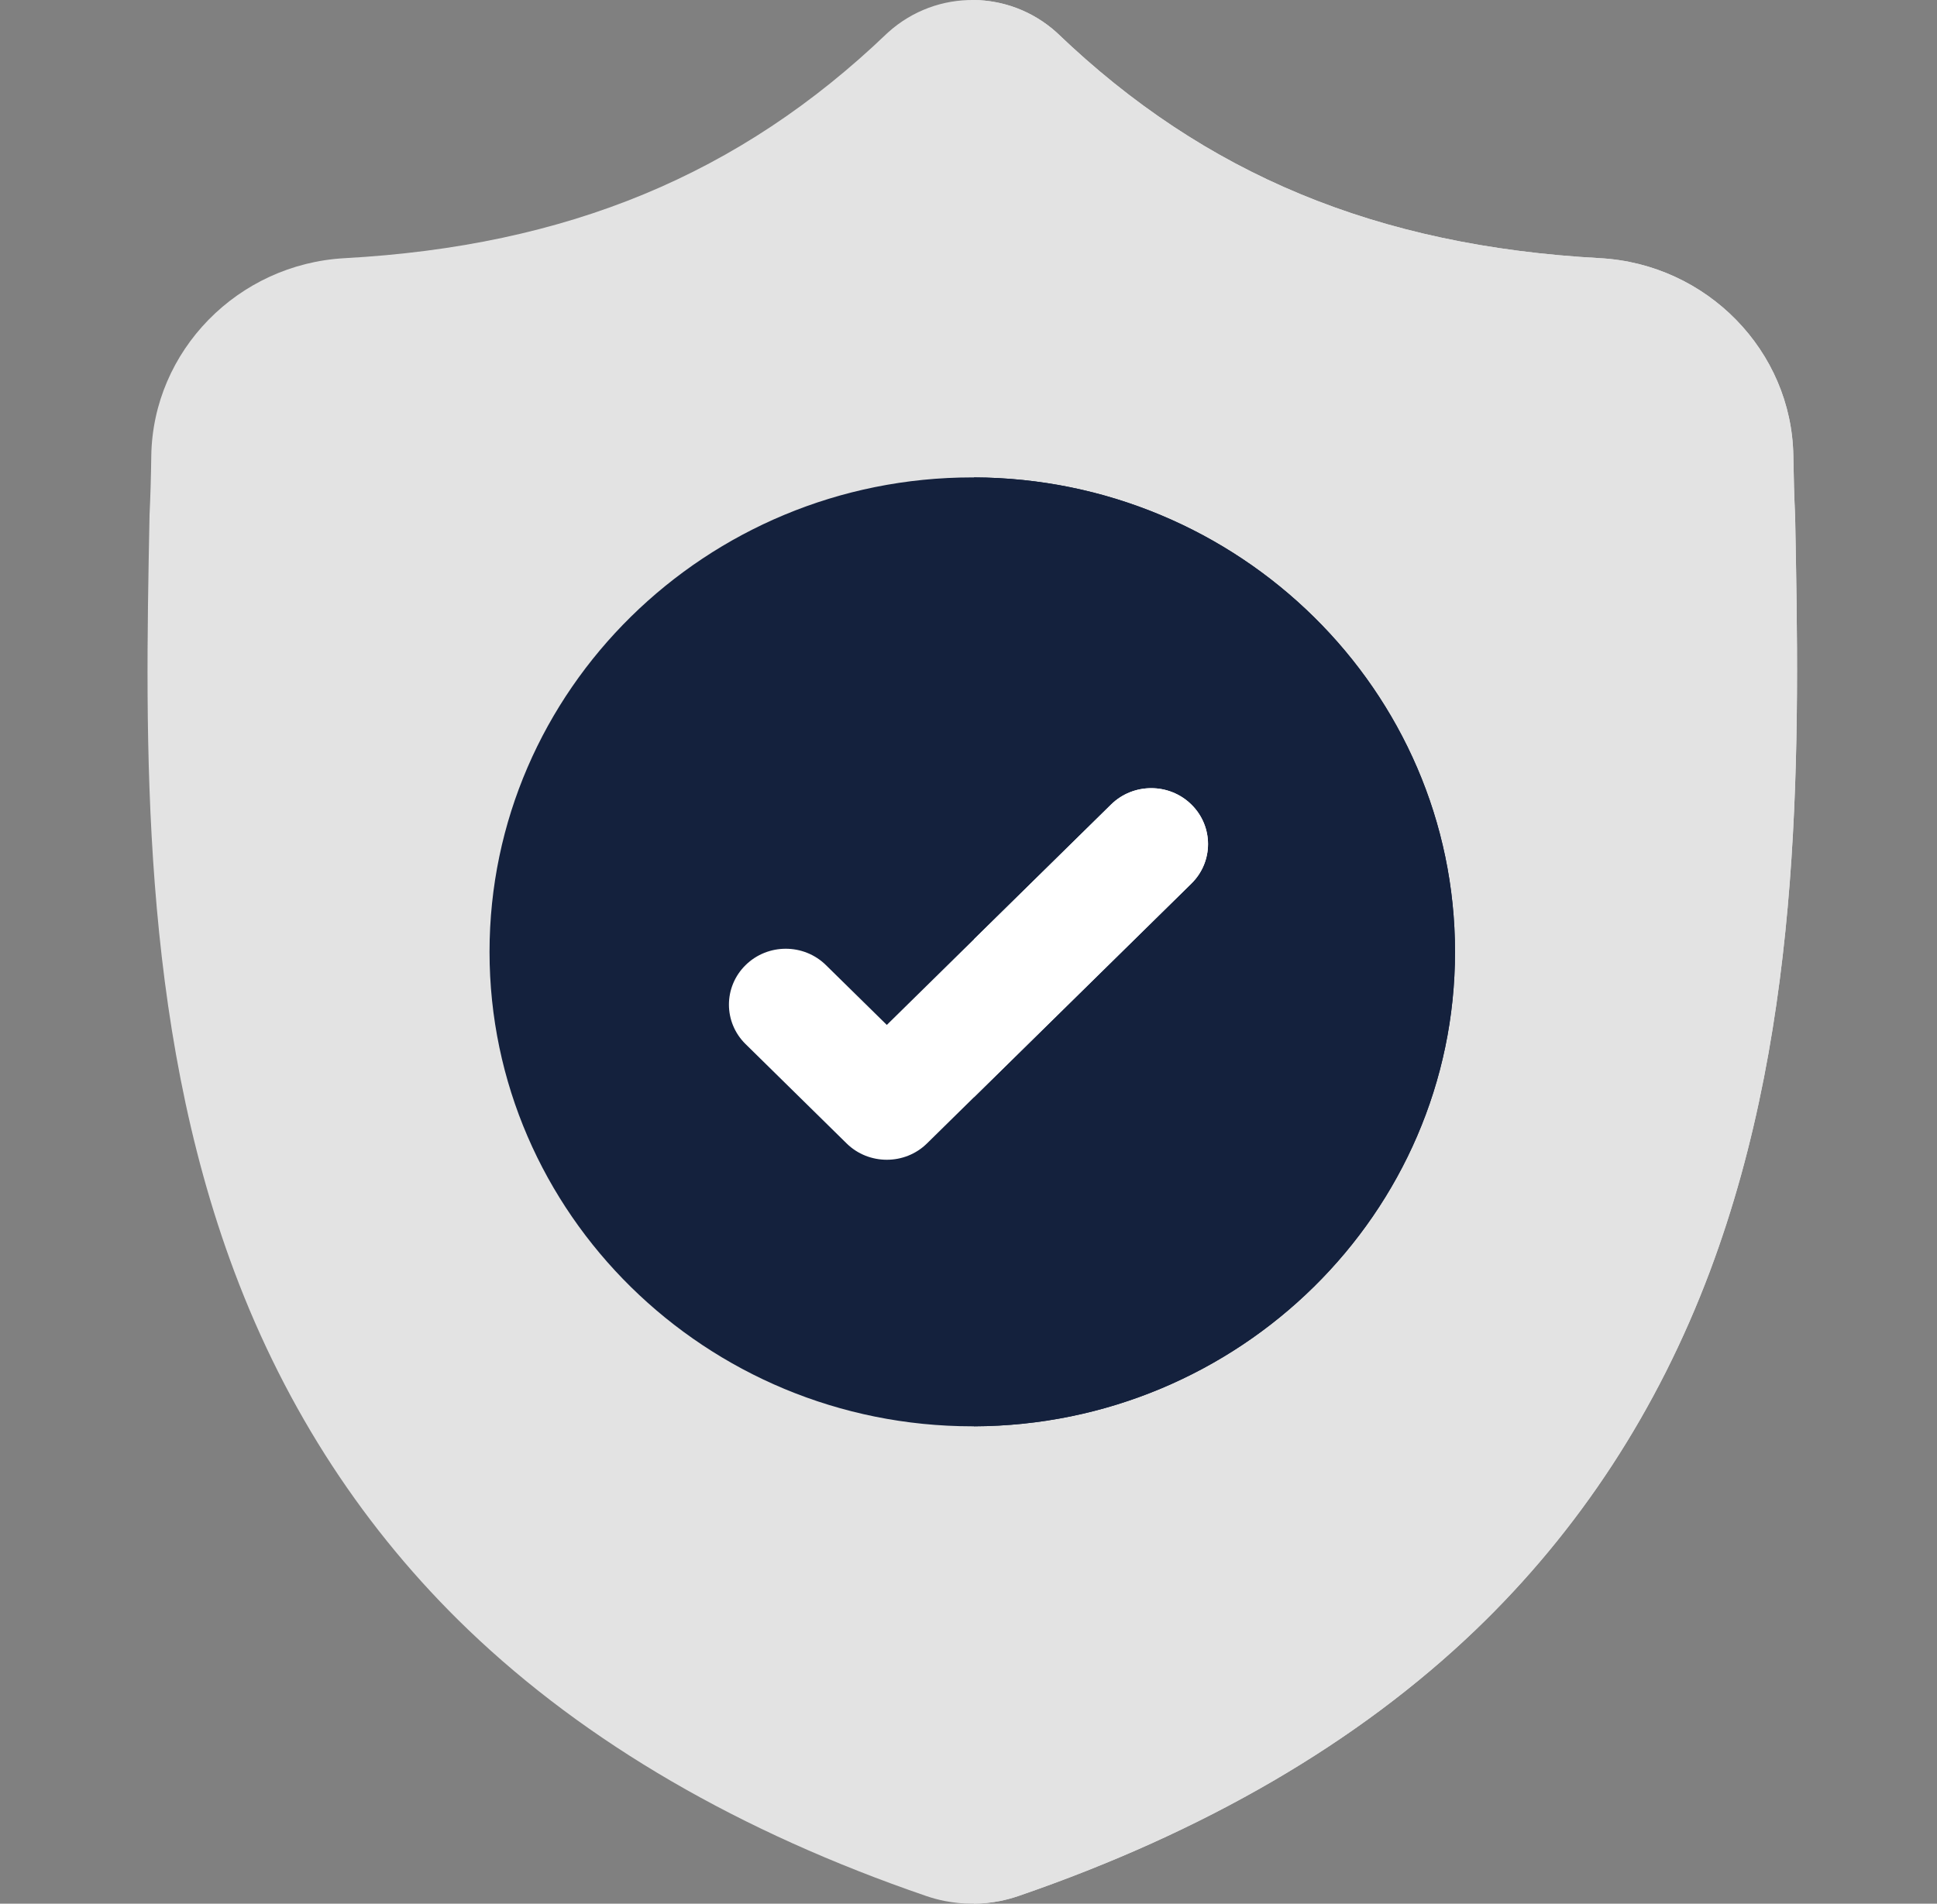 <?xml version="1.0" encoding="utf-8"?>
<svg xmlns="http://www.w3.org/2000/svg" fill="none" height="58" viewBox="0 0 59 58" width="59">
<rect x="0" y="0" width="59" height="58" fill="#808080" stroke="none"/>
<g clip-path="url(#clip0_6202_61)">
<path d="M52.083 38.732C50.497 42.957 48.099 46.631 44.954 49.65C41.374 53.087 36.686 55.817 31.021 57.765C30.835 57.829 30.641 57.881 30.446 57.919C30.189 57.969 29.927 57.996 29.667 58H29.616C29.339 58 29.061 57.973 28.785 57.919C28.59 57.881 28.399 57.829 28.214 57.766C22.542 55.822 17.848 53.092 14.265 49.656C11.118 46.636 8.72 42.965 7.137 38.74C4.257 31.058 4.421 22.596 4.553 15.795L4.555 15.691C4.582 15.129 4.599 14.539 4.608 13.888C4.657 10.69 7.243 8.044 10.497 7.866C17.28 7.494 22.528 5.319 27.012 1.023L27.051 0.987C27.795 0.316 28.733 -0.013 29.667 0C30.567 0.012 31.464 0.341 32.182 0.987L32.22 1.023C36.705 5.319 41.953 7.494 48.736 7.866C51.99 8.044 54.576 10.69 54.624 13.888C54.634 14.544 54.651 15.133 54.677 15.691L54.679 15.735C54.81 22.548 54.973 31.028 52.083 38.732Z" fill="#E3E3E3"/>
<path d="M52.083 38.732C50.497 42.957 48.099 46.631 44.954 49.65C41.374 53.087 36.686 55.817 31.021 57.765C30.835 57.829 30.641 57.881 30.446 57.92C30.189 57.97 29.927 57.997 29.667 58V0C30.567 0.012 31.464 0.341 32.182 0.987L32.22 1.023C36.705 5.319 41.953 7.494 48.736 7.866C51.99 8.044 54.576 10.69 54.624 13.888C54.634 14.544 54.651 15.133 54.677 15.691L54.679 15.735C54.81 22.548 54.973 31.028 52.083 38.732Z" fill="#E3E3E3"/>
<path d="M44.319 29C44.319 36.953 37.751 43.427 29.667 43.455H29.615C21.508 43.455 14.911 36.97 14.911 29C14.911 21.03 21.508 14.545 29.615 14.545H29.667C37.751 14.573 44.319 21.047 44.319 29Z" fill="#14213D"/>
<path d="M44.319 29C44.319 36.953 37.751 43.427 29.667 43.455V14.545C37.751 14.573 44.319 21.047 44.319 29Z" fill="#14213D"/>
<path d="M36.289 26.919L29.667 33.429L28.236 34.836C27.898 35.169 27.455 35.334 27.012 35.334C26.568 35.334 26.125 35.169 25.787 34.836L22.71 31.81C22.034 31.146 22.034 30.069 22.71 29.404C23.385 28.739 24.482 28.739 25.158 29.404L27.012 31.226L33.842 24.512C34.518 23.847 35.614 23.847 36.289 24.512C36.965 25.177 36.965 26.255 36.289 26.919Z" fill="white"/>
<path d="M36.289 26.919L29.667 33.429V28.616L33.842 24.512C34.518 23.847 35.614 23.847 36.289 24.512C36.965 25.177 36.965 26.255 36.289 26.919Z" fill="white"/>
</g>
<defs>
<clipPath id="clip0_6202_61">
<rect fill="white" height="58" width="59"/>
</clipPath>
</defs>
</svg>